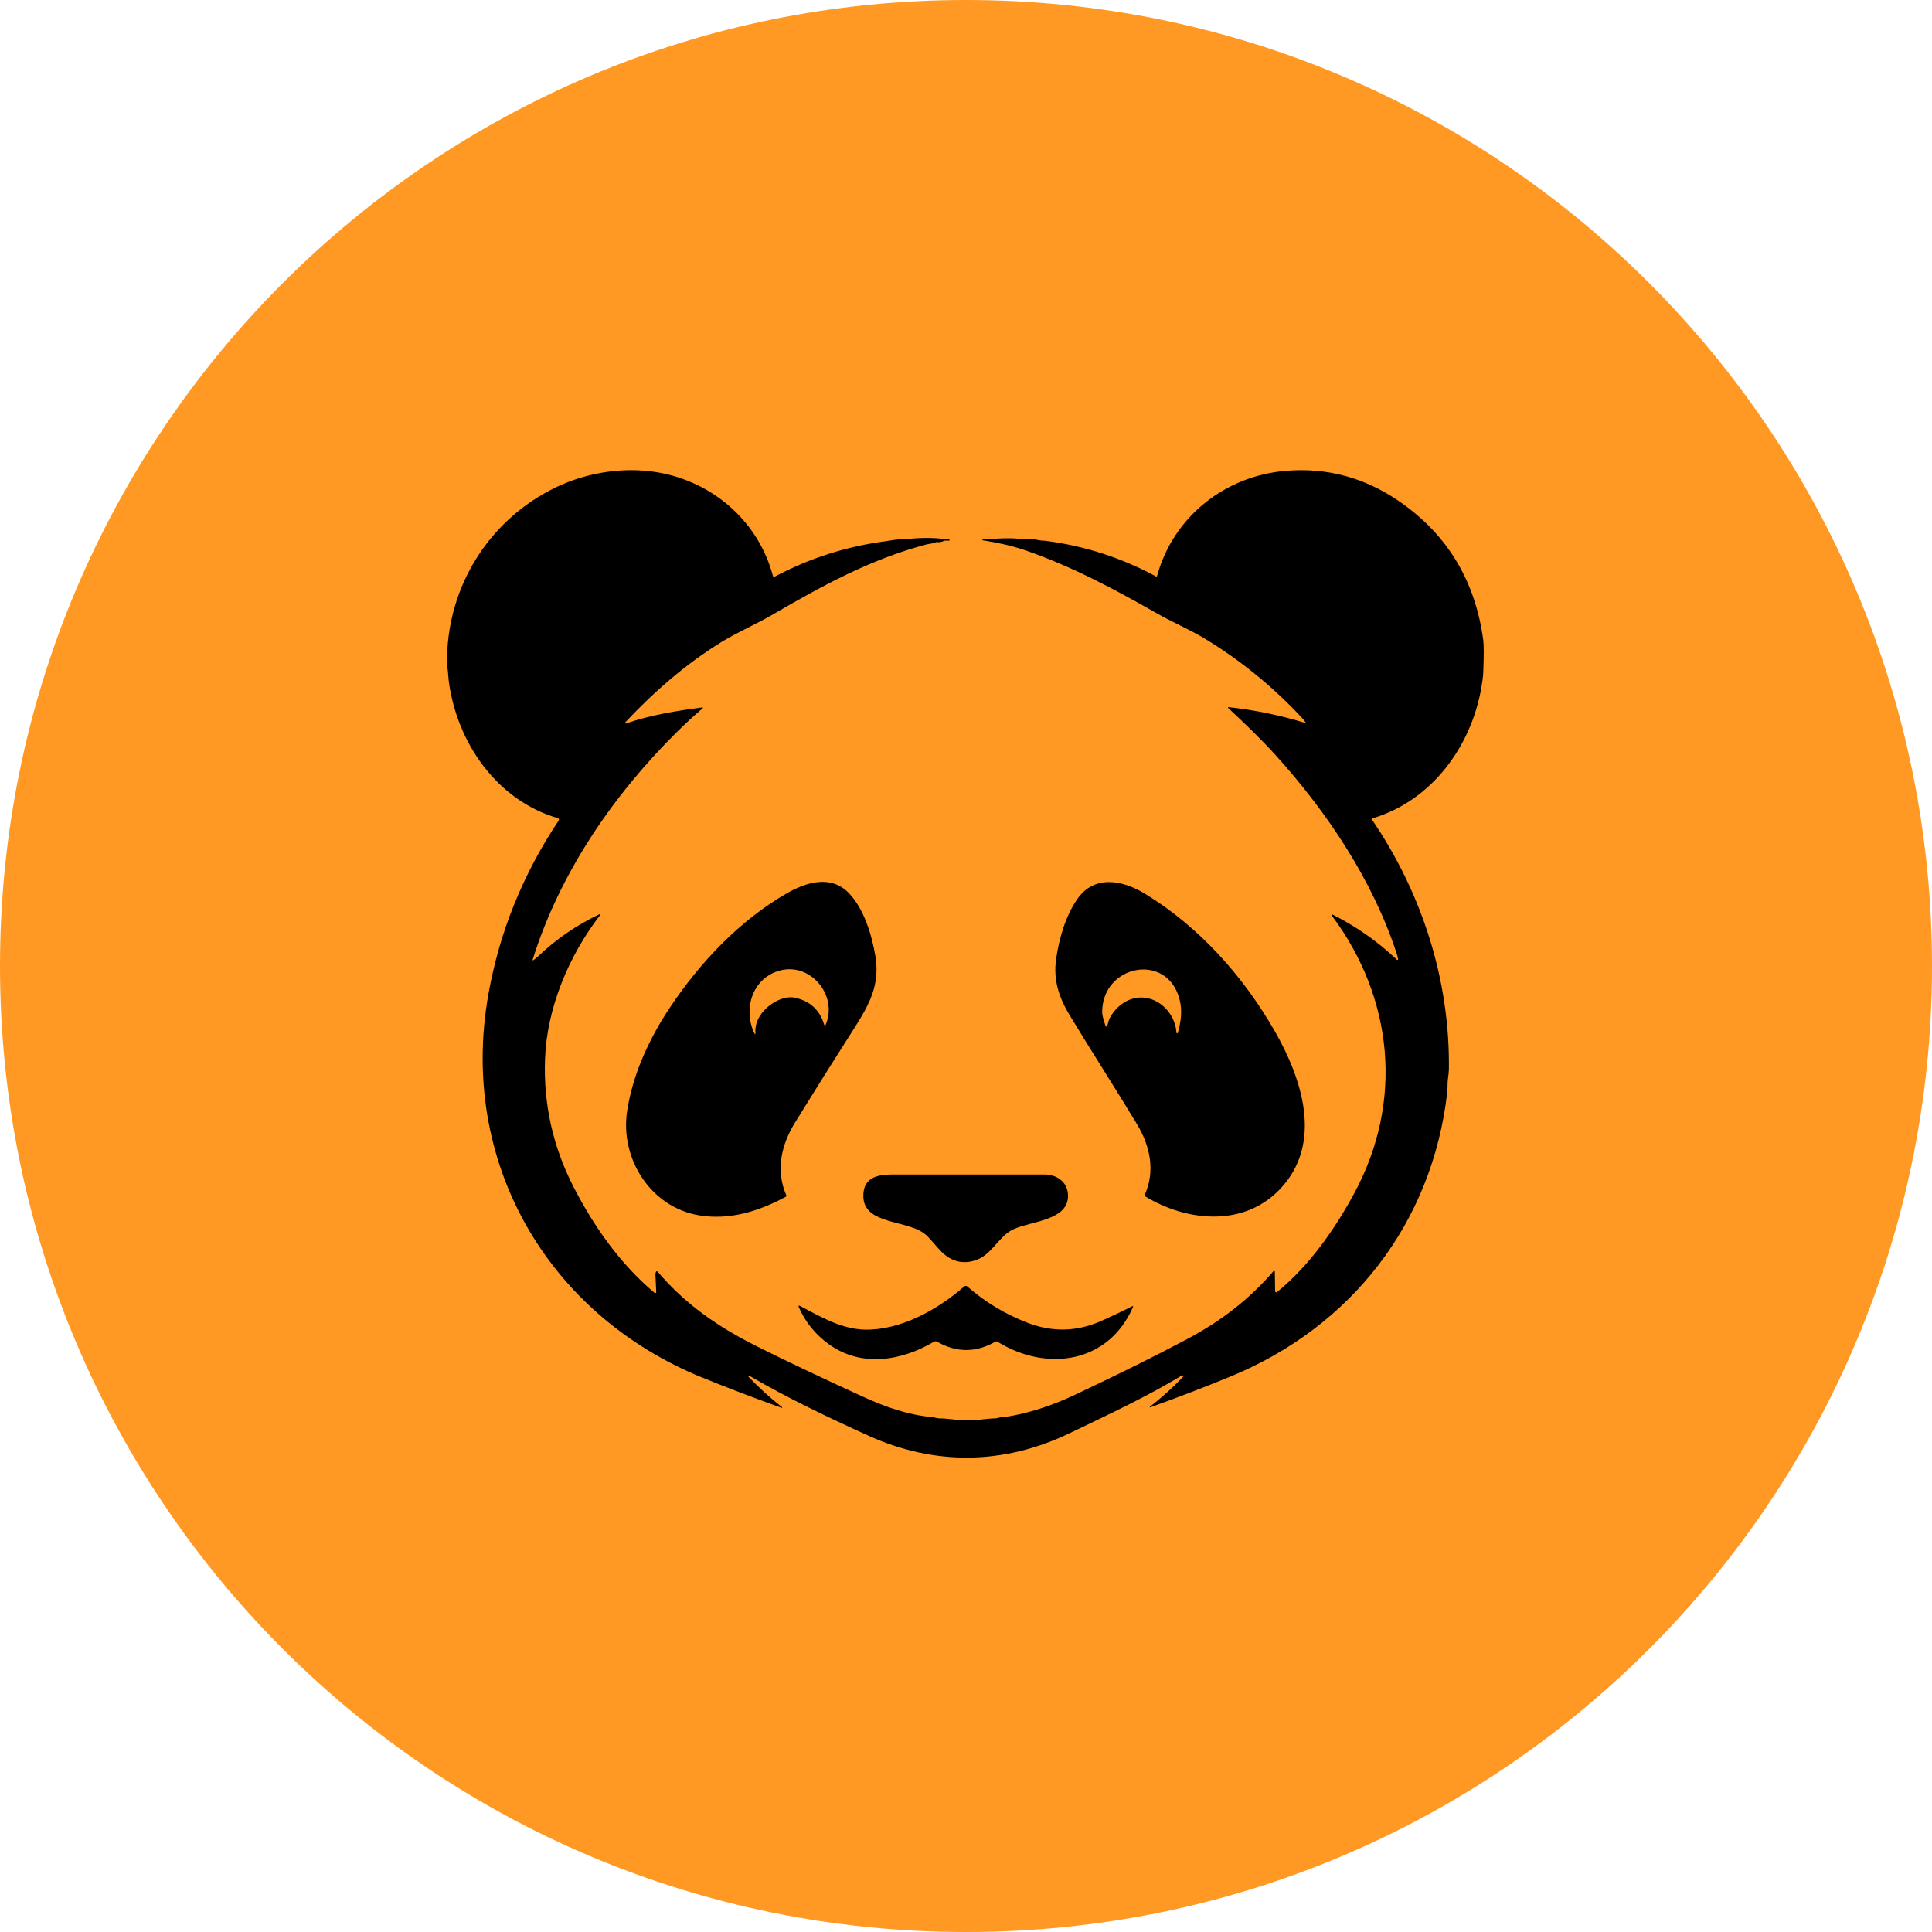 <svg xmlns="http://www.w3.org/2000/svg" xmlns:xlink="http://www.w3.org/1999/xlink" width="1080" zoomAndPan="magnify" viewBox="0 0 810 810" height="1080" preserveAspectRatio="xMidYMid meet" version="1.0"><defs><clipPath id="3461300a67"><path d="M 405 0 C 181.324 0 0 181.324 0 405 C 0 628.676 181.324 810 405 810 C 628.676 810 810 628.676 810 405 C 810 181.324 628.676 0 405 0 Z M 405 0 " clip-rule="nonzero"/></clipPath><clipPath id="6ee0f5797c"><path d="M 0 0 L 810 0 L 810 810 L 0 810 Z M 0 0 " clip-rule="nonzero"/></clipPath><clipPath id="dcd492c127"><path d="M 405 0 C 181.324 0 0 181.324 0 405 C 0 628.676 181.324 810 405 810 C 628.676 810 810 628.676 810 405 C 810 181.324 628.676 0 405 0 Z M 405 0 " clip-rule="nonzero"/></clipPath><clipPath id="13998f9baa"><rect x="0" width="810" y="0" height="810"/></clipPath><clipPath id="4962e2269c"><path d="M 187.426 197 L 622.426 197 L 622.426 612 L 187.426 612 Z M 187.426 197 " clip-rule="nonzero"/></clipPath></defs><g clip-path="url(#3461300a67)"><g transform="matrix(1, 0, 0, 1, 0, 0)"><g clip-path="url(#13998f9baa)"><g clip-path="url(#6ee0f5797c)"><g clip-path="url(#dcd492c127)"><rect x="-178.2" width="1166.4" fill="#ff9923" height="1166.4" y="-178.2" fill-opacity="1"/></g></g></g></g></g><g clip-path="url(#4962e2269c)"><path fill="#000000" d="M 187.555 279.656 L 187.555 272.336 C 189.309 242.906 206.594 217.195 232.746 204.469 C 246.578 197.738 263.379 195.262 278.555 198.586 C 300.43 203.383 318.176 219.434 324.023 241.391 C 324.148 241.852 324.422 241.973 324.84 241.746 C 339.457 233.973 355.074 229.012 371.699 226.855 C 371.762 226.848 372.855 226.676 374.988 226.34 C 377.258 225.984 379.672 226.059 381.738 225.859 C 387.164 225.34 392.578 225.453 397.98 226.203 C 398.109 226.23 398.172 226.312 398.164 226.441 C 398.152 226.574 398.082 226.648 397.949 226.656 L 395.941 226.676 C 395.906 226.676 395.875 226.684 395.848 226.699 C 394.922 227.219 393.926 227.41 392.863 227.281 C 392.648 227.258 392.441 227.289 392.246 227.375 C 390.93 227.98 389.406 227.984 388.242 228.297 C 365.004 234.504 345.289 245.238 323.09 258.152 C 317.535 261.379 308.766 265.297 302.539 269.133 C 287.277 278.539 274.203 290.023 262.152 302.836 C 262.055 302.945 262.047 303.062 262.129 303.188 C 262.207 303.312 262.32 303.352 262.461 303.309 C 272.707 299.777 283.758 297.977 294.488 296.59 C 294.582 296.582 294.648 296.621 294.688 296.703 C 294.727 296.789 294.711 296.863 294.641 296.922 C 290.883 300.113 287.23 303.477 283.676 307.008 C 256.699 333.758 234.621 366.281 223.34 402.262 C 223.219 402.645 223.328 402.727 223.664 402.504 C 224.312 402.074 224.922 401.59 225.488 401.051 C 233.16 393.715 241.824 387.777 251.484 383.234 C 251.57 383.191 251.648 383.211 251.707 383.285 C 251.77 383.359 251.773 383.438 251.715 383.516 C 238.523 400.551 229.25 422.535 228.496 444.191 C 227.836 462.98 231.832 480.805 240.477 497.664 C 248.957 514.195 260.137 530.051 274.453 542.059 C 274.59 542.172 274.738 542.191 274.898 542.109 C 275.059 542.031 275.137 541.902 275.129 541.723 C 275.016 539.398 274.906 537.047 274.801 534.672 C 274.773 534.055 274.848 533.582 275.027 533.262 C 275.23 532.895 275.469 532.867 275.746 533.188 C 287.531 547.043 301.234 556.395 317.246 564.422 C 328.547 570.09 343.445 577.164 361.945 585.645 C 371.461 590.004 380.883 593.215 390.57 594.113 C 391.805 594.227 392.883 594.695 394.113 594.684 C 397.039 594.637 400.039 595.312 402.68 595.324 C 404.617 595.336 406.559 595.34 408.496 595.332 C 411.156 595.324 414.113 594.684 417.016 594.684 C 417.543 594.676 418.23 594.551 419.074 594.301 C 420.059 594.016 421.113 594.113 421.957 593.984 C 431.23 592.512 440.832 589.43 450.762 584.746 C 469.457 575.918 485.18 568.102 497.93 561.297 C 511.844 553.875 523.539 544.984 533.953 532.906 C 534.039 532.805 534.148 532.773 534.277 532.82 C 534.406 532.867 534.469 532.957 534.473 533.094 L 534.609 541.371 C 534.613 541.566 534.703 541.707 534.879 541.789 C 535.055 541.871 535.219 541.852 535.371 541.727 C 548.828 530.824 559.801 515.16 567.957 499.953 C 588.496 461.629 584.141 418.391 558.344 383.816 C 558.27 383.707 558.277 383.602 558.359 383.5 C 558.445 383.398 558.551 383.375 558.672 383.43 C 568.617 388.406 577.625 394.73 585.691 402.398 C 585.785 402.488 585.891 402.504 586.004 402.441 C 586.121 402.379 586.172 402.281 586.152 402.148 C 586.027 401.375 585.828 400.578 585.559 399.754 C 575.543 369.082 556.418 340.551 534.945 316.758 C 528.773 309.914 521.773 303.215 514.891 296.805 C 514.824 296.738 514.812 296.668 514.848 296.586 C 514.887 296.504 514.949 296.465 515.039 296.473 C 525.965 297.652 536.676 299.855 547.176 303.086 C 547.438 303.164 547.496 303.086 547.352 302.855 C 547.008 302.305 546.605 301.781 546.141 301.281 C 534 288.156 520.293 276.957 505.02 267.68 C 499.223 264.16 491.309 260.746 484.793 257.031 C 467.277 247.02 449.121 237.344 429.863 230.719 C 424.004 228.703 418.062 227.48 412.016 226.52 C 411.906 226.496 411.855 226.426 411.863 226.312 C 411.867 226.199 411.93 226.141 412.039 226.129 C 417.027 225.934 421.762 225.391 426.855 225.84 C 429.574 226.078 432.5 225.754 435.121 226.391 C 436.234 226.656 437.395 226.621 438.262 226.73 C 454.699 228.84 470.176 233.828 484.695 241.691 C 484.773 241.734 484.852 241.738 484.934 241.703 C 485.016 241.664 485.07 241.605 485.094 241.516 C 491.875 216.645 513.574 199.512 539.195 197.391 C 556.516 195.961 572.465 200.32 587.043 210.465 C 606.957 224.328 618.566 243.66 621.871 268.457 C 622.137 270.457 622.137 274.93 621.871 281.871 C 621.801 283.723 621.414 286.266 621.078 288.23 C 616.801 313.035 600.277 335.613 575.574 343.062 C 575.504 343.086 575.438 343.121 575.387 343.172 C 575.332 343.227 575.293 343.285 575.266 343.359 C 575.242 343.43 575.234 343.5 575.242 343.574 C 575.25 343.648 575.277 343.719 575.32 343.781 C 596.184 374.547 607.953 410.906 607.453 448.414 C 607.445 449.133 607.309 450.48 607.043 452.449 C 606.793 454.285 606.957 456.27 606.77 457.91 C 600.516 512.734 566.621 556.262 515.863 577.129 C 504.715 581.711 493.488 586.02 482.184 590.055 C 482.121 590.07 482.074 590.051 482.043 589.996 C 482.012 589.938 482.02 589.887 482.066 589.84 C 487.004 585.977 491.645 581.789 495.98 577.273 C 496.055 577.203 496.094 577.121 496.102 577.02 C 496.109 576.922 496.082 576.832 496.02 576.754 C 495.957 576.68 495.879 576.633 495.777 576.617 C 495.68 576.602 495.59 576.621 495.508 576.68 C 481.312 585.25 466.48 592.254 448.383 600.914 C 420.652 614.188 391.816 614.512 363.938 601.848 C 347.062 594.188 330.152 586.141 314.16 576.797 C 314.023 576.715 313.91 576.734 313.812 576.859 C 313.715 576.984 313.719 577.105 313.828 577.223 C 318.191 581.816 322.875 586.062 327.879 589.953 C 327.957 590.012 327.973 590.082 327.926 590.164 C 327.883 590.25 327.816 590.277 327.727 590.246 C 316.629 586.293 305.594 582.09 294.621 577.641 C 229.281 551.141 192.301 486.859 204.758 416.852 C 209.398 390.773 219.223 366.492 234.223 344.004 C 234.281 343.918 234.316 343.828 234.328 343.723 C 234.34 343.621 234.328 343.523 234.297 343.426 C 234.262 343.332 234.207 343.246 234.133 343.18 C 234.059 343.109 233.973 343.059 233.875 343.031 C 208.375 335.539 191.742 311.676 188.195 285.926 C 187.953 284.16 187.883 281.738 187.555 279.656 Z M 187.555 279.656 " fill-opacity="1" fill-rule="nonzero"/></g><path fill="#000000" d="M 355.918 374.473 C 362.23 381.035 365.488 391.914 366.992 400.738 C 369.027 412.742 364.574 421.02 358.047 431.242 C 349.676 444.344 341.414 457.508 333.258 470.742 C 327.52 480.059 325.117 490.727 329.664 501.121 C 329.715 501.238 329.723 501.359 329.68 501.48 C 329.637 501.602 329.559 501.691 329.445 501.75 C 318.047 507.895 305.809 511.66 293.047 509.523 C 272.625 506.086 259.859 485.566 262.934 465.719 C 265.348 450.148 272.262 435.305 280.926 422.316 C 293.441 403.539 310.152 385.855 329.859 374.539 C 337.926 369.91 348.344 366.594 355.918 374.473 Z M 332.91 418.211 C 339.5 419.539 343.723 423.371 345.582 429.707 C 345.625 429.836 345.711 429.906 345.848 429.914 C 345.984 429.922 346.078 429.863 346.133 429.738 C 351.574 417.039 339.312 402.828 326.098 407.152 C 315.102 410.746 311.52 423.469 316.344 433.383 C 316.395 433.484 316.477 433.52 316.586 433.488 C 316.699 433.457 316.75 433.383 316.742 433.27 C 316.012 426.309 322.453 420.32 328.387 418.562 C 329.734 418.168 331.68 417.969 332.91 418.211 Z M 332.91 418.211 " fill-opacity="1" fill-rule="nonzero"/><path fill="#000000" d="M 480.047 501.543 C 479.957 501.492 479.895 501.414 479.863 501.316 C 479.832 501.215 479.84 501.121 479.883 501.027 C 484.477 490.996 482.191 480.453 476.68 471.301 C 467.434 455.957 457.691 440.922 448.434 425.586 C 443.934 418.137 441.531 410.77 442.785 402.078 C 444.02 393.547 446.68 384.141 451.641 376.973 C 458.754 366.68 470.59 368.969 479.934 374.645 C 502.746 388.52 521.266 409.305 534.422 432.242 C 545.836 452.152 555.012 479.426 536.492 498.707 C 521.172 514.656 497.273 512.062 480.047 501.543 Z M 480.23 418.324 C 487.32 419.32 492.801 425.883 493.219 432.906 C 493.23 433.086 493.324 433.184 493.504 433.203 C 493.68 433.219 493.793 433.141 493.844 432.969 C 495.102 428.129 495.801 423.938 494.527 418.992 C 489.441 399.156 462.328 404.387 462.094 424.086 C 462.066 426.09 462.922 428.25 463.527 430.195 C 463.562 430.309 463.637 430.375 463.758 430.395 C 463.875 430.41 463.969 430.371 464.031 430.27 C 464.633 429.41 464.664 428.086 465.043 427.305 C 467.785 421.625 473.73 417.406 480.23 418.324 Z M 480.23 418.324 " fill-opacity="1" fill-rule="nonzero"/><path fill="#000000" d="M 388.477 517.98 C 381.344 511.137 362.125 513.945 361.957 501.574 C 361.852 493.953 367.43 492.41 373.957 492.41 C 395.281 492.402 416.609 492.402 437.938 492.406 C 442.723 492.406 447.148 495.199 447.703 500.191 C 449.062 512.484 430.254 511.781 423.434 516.16 C 418.348 519.422 415.512 525.809 409.824 528.055 C 405.051 529.941 400.652 529.414 396.629 526.465 C 393.938 524.488 391.16 520.562 388.477 517.98 Z M 388.477 517.98 " fill-opacity="1" fill-rule="nonzero"/><path fill="#000000" d="M 347.535 563.605 C 341.801 559.484 337.555 554.215 334.801 547.805 C 334.746 547.676 334.77 547.566 334.871 547.473 C 334.973 547.383 335.086 547.367 335.207 547.43 C 343.711 551.895 352.68 557.223 362.539 557.453 C 377.508 557.805 393.328 548.977 404.234 539.359 C 404.422 539.191 404.641 539.109 404.891 539.109 C 405.141 539.109 405.359 539.191 405.551 539.359 C 412.926 545.844 421.309 550.91 430.691 554.547 C 441.16 558.605 451.488 558.367 461.68 553.828 C 466.105 551.859 470.48 549.789 474.797 547.617 C 474.879 547.578 474.949 547.59 475.016 547.652 C 475.078 547.711 475.094 547.785 475.059 547.867 C 464.812 571.652 438.773 575.27 418.223 562.543 C 417.914 562.352 417.602 562.348 417.289 562.523 C 409.148 567.168 401.008 567.168 392.871 562.523 C 392.434 562.281 392 562.285 391.574 562.539 C 377.965 570.578 361.18 573.398 347.535 563.605 Z M 347.535 563.605 " fill-opacity="1" fill-rule="nonzero"/></svg>